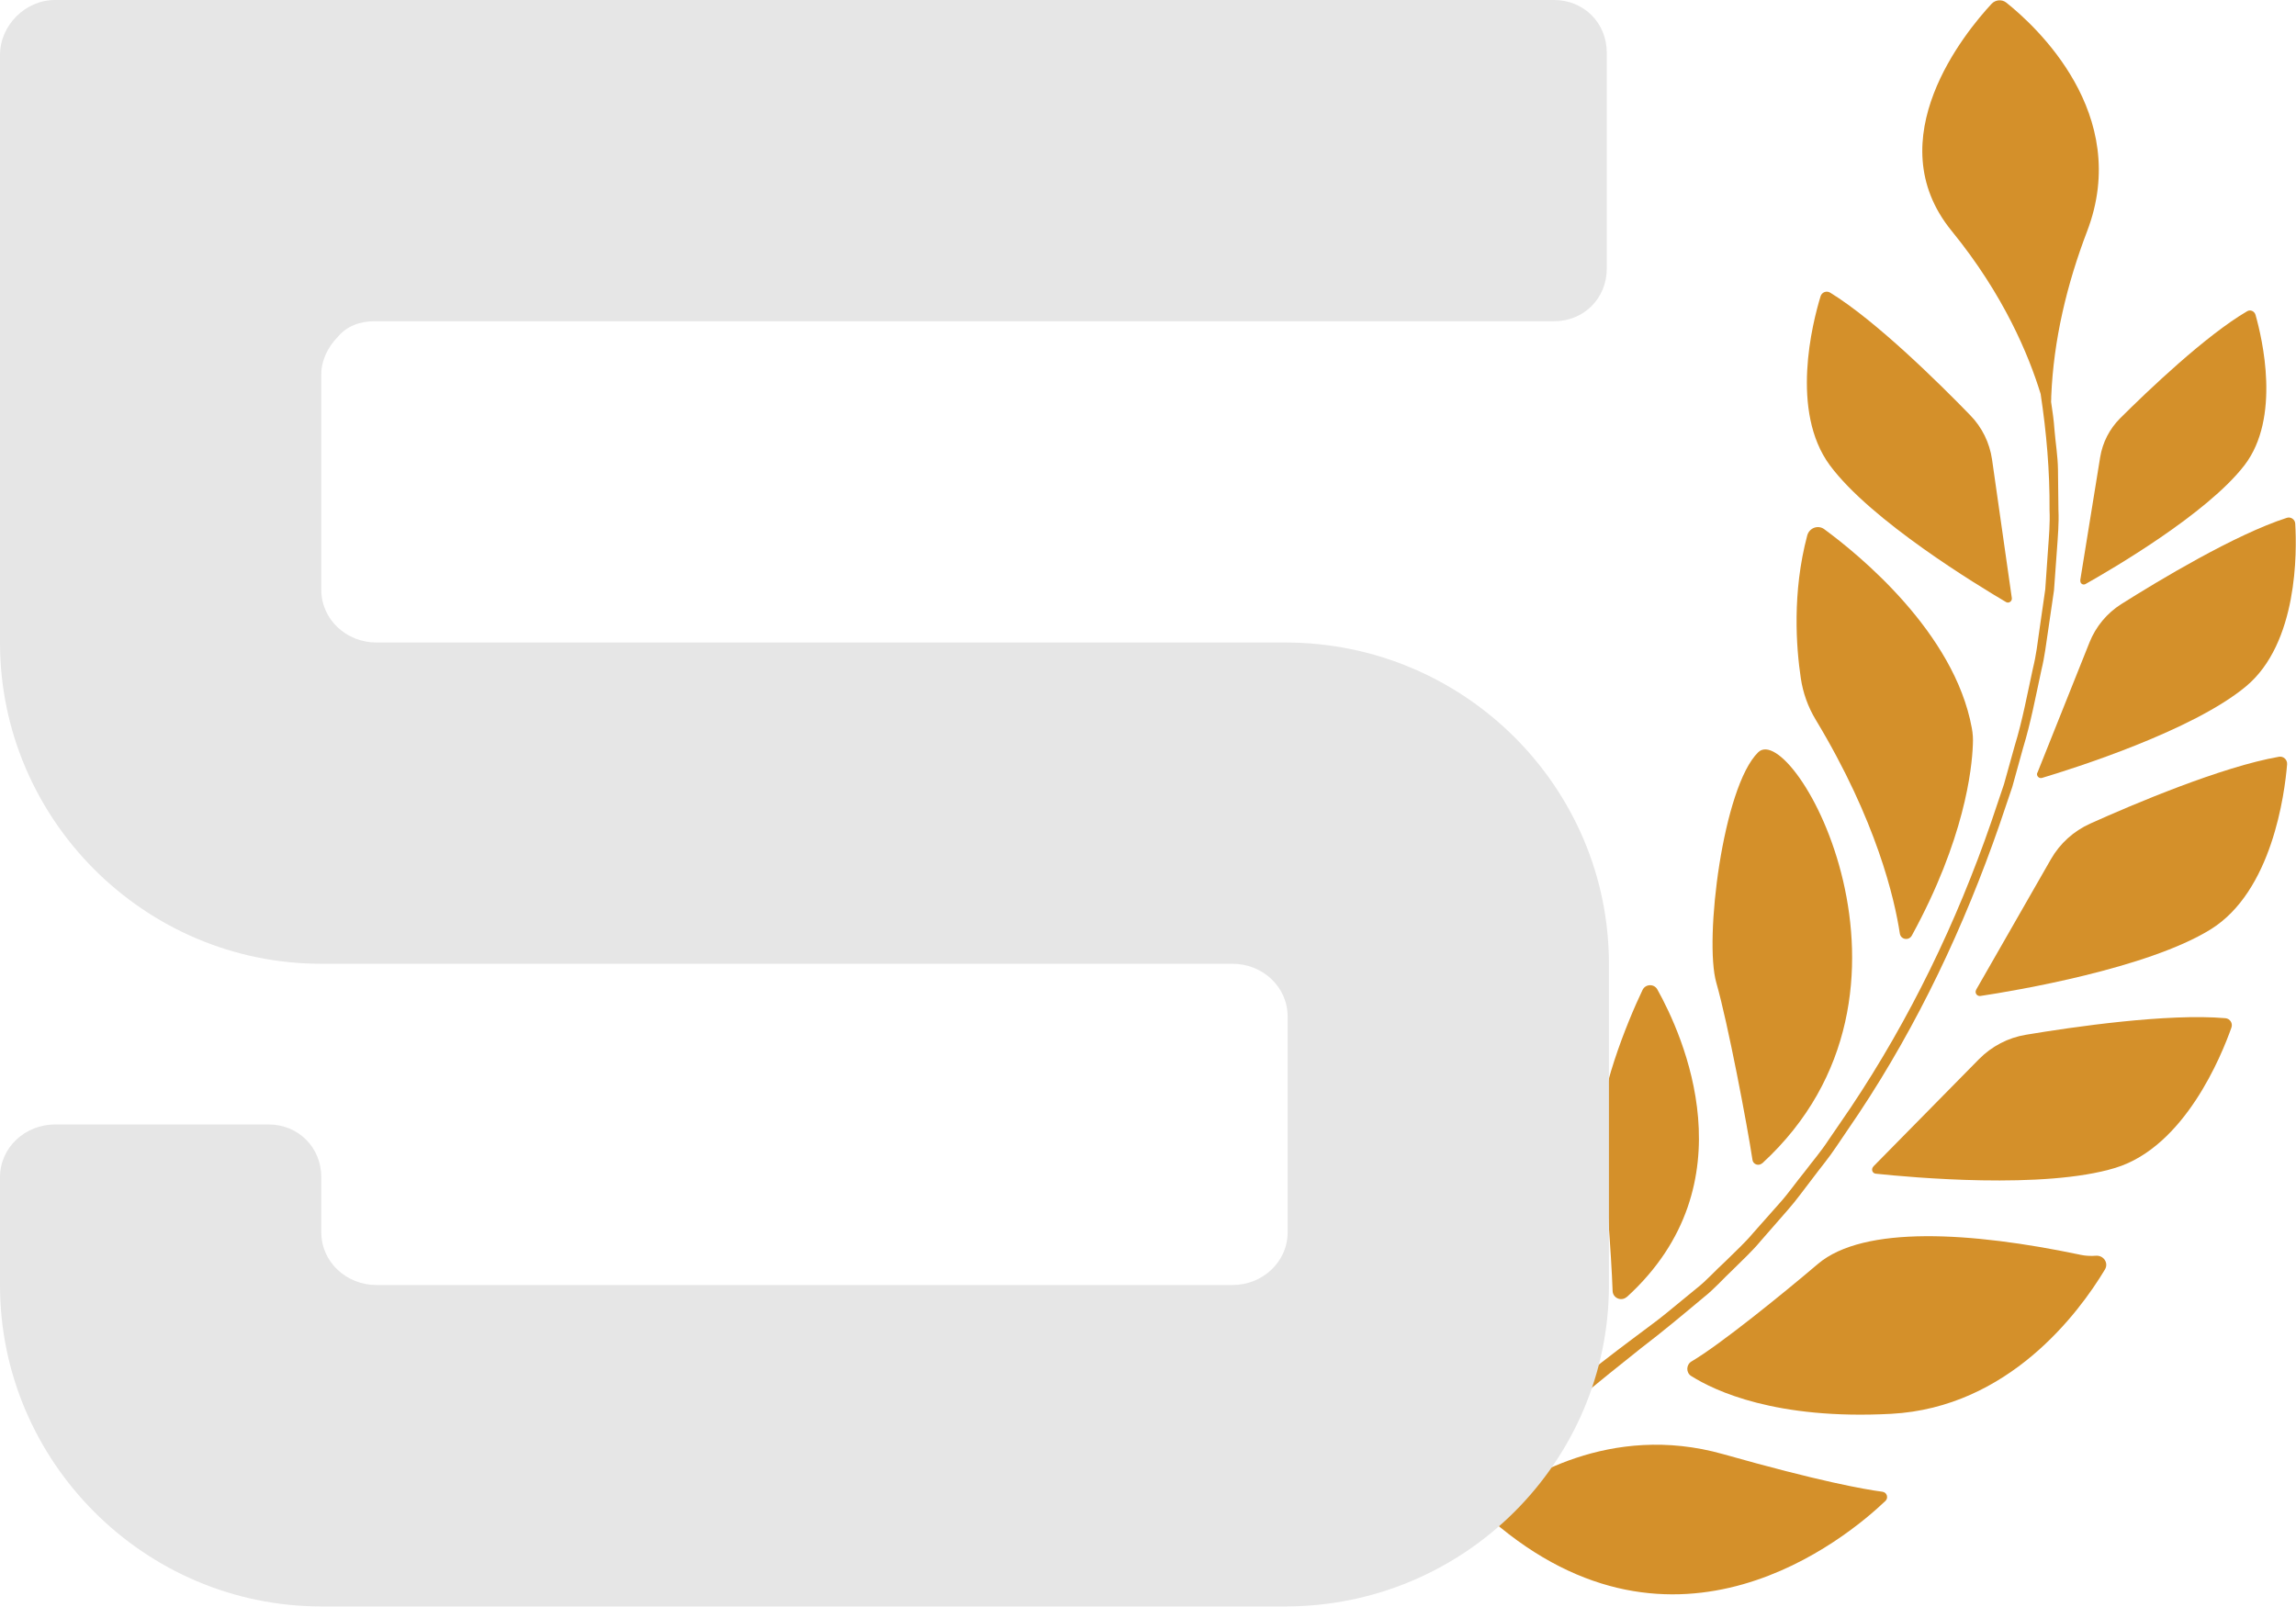 <?xml version="1.0" encoding="UTF-8"?> <svg xmlns="http://www.w3.org/2000/svg" id="_Слой_2" data-name="Слой 2" viewBox="0 0 149.71 104.77"><defs><style> .cls-1 { fill: #e6e6e6; } .cls-1, .cls-2 { stroke-width: 0px; } .cls-2 { fill: #d4902a; } </style></defs><g id="_Слой_1-2" data-name="Слой 1"><g><path class="cls-2" d="M97.25,99.12c-.34-.3-.33-.84.03-1.12,1.9-1.48,7.69-5.26,15.08-3.17,6.26,1.77,9.17,2.29,10.38,2.45.3.04.41.4.2.6-2.54,2.42-13.67,11.66-25.69,1.24Z"></path><path class="cls-2" d="M110.28,89.74c-.36-.23-.34-.75.02-.96,1.83-1.07,5.96-4.42,8.23-6.35,3-2.55,10.06-2.08,17.04-.62,0,0,.48.13,1.09.08.5-.04.85.47.59.9-1.7,2.83-6.28,9-13.94,9.41-7.5.4-11.51-1.5-13.04-2.47Z"></path><path class="cls-2" d="M122.15,76.07l6.89-7c.83-.84,1.9-1.4,3.06-1.59,3.05-.51,9.24-1.41,13.01-1.08.3.03.49.33.39.61-.65,1.84-3.05,7.77-7.57,9.15-4.64,1.42-13.34.62-15.62.38-.23-.02-.32-.3-.16-.46Z"></path><path class="cls-2" d="M128.85,64.55l4.88-8.52c.59-1.03,1.48-1.83,2.56-2.32,2.82-1.27,8.58-3.71,12.31-4.36.29-.05.55.19.53.49-.16,1.94-.98,8.29-4.99,10.77-4.12,2.55-12.74,4-15.01,4.34-.23.03-.39-.21-.27-.41Z"></path><path class="cls-2" d="M132.85,50.39l3.4-8.51c.41-1.02,1.13-1.89,2.06-2.48,2.44-1.54,7.44-4.55,10.8-5.63.26-.09.54.11.55.38.11,1.82.18,7.79-3.21,10.61-3.48,2.9-11.26,5.36-13.3,5.97-.2.06-.39-.14-.31-.34Z"></path><path class="cls-2" d="M135.64,37.85l1.3-8.03c.16-.97.61-1.85,1.31-2.55,1.82-1.81,5.57-5.39,8.27-6.97.21-.13.48-.01.55.23.44,1.55,1.66,6.71-.72,9.81-2.45,3.18-8.72,6.82-10.37,7.75-.17.09-.36-.05-.33-.24Z"></path><path class="cls-2" d="M131.18,39l-1.29-9.04c-.16-1.09-.65-2.09-1.42-2.88-2-2.06-6.14-6.16-9.14-8-.24-.14-.54-.02-.62.24-.53,1.74-2,7.5.61,11.03,2.69,3.62,9.65,7.83,11.48,8.91.18.11.41-.05.38-.26Z"></path><path class="cls-2" d="M94.21,92.38c-.58-2.06-1.53-8.39,4.87-17.08.24-.33.74-.33.98,0,1.72,2.36,6.7,10.82-4.97,17.45-.34.19-.78,0-.88-.37Z"></path><path class="cls-2" d="M106.08,84.57c-.35.32-.91.09-.93-.38-.08-2.33-.45-7.26-.77-10.06-.29-2.52,1.73-7.51,2.72-9.57.19-.4.76-.42.97-.03,1.64,2.94,6.1,12.67-1.99,20.05Z"></path><path class="cls-2" d="M114.9,75.86c-.22.2-.59.08-.63-.22-.34-2.25-1.6-8.91-2.36-11.56-.8-2.8.43-12.77,2.73-15.02,2.26-2.22,12.42,15.63.27,26.8Z"></path><path class="cls-2" d="M123.88,60.89c-.34-2.25-1.51-7.36-5.49-13.96-.5-.83-.83-1.75-.97-2.71-.3-2-.57-5.58.42-9.3.13-.49.7-.71,1.11-.41,2.26,1.66,8.48,6.73,9.62,12.96.07.36.09.72.07,1.09-.06,1.61-.55,6.18-3.98,12.45-.19.35-.72.27-.78-.13Z"></path><path class="cls-2" d="M91,101.65c.28-.55.52-.86.81-1.25.27-.37.57-.71.86-1.05.59-.67,1.2-1.32,1.83-1.94,1.25-1.25,2.53-2.44,3.86-3.59,2.66-2.28,5.37-4.48,8.17-6.57.69-.53,1.41-1.03,2.08-1.58l2-1.64c.68-.53,1.25-1.19,1.89-1.77.61-.61,1.26-1.19,1.81-1.85l1.72-1.94c.58-.64,1.07-1.36,1.62-2.03.52-.69,1.09-1.35,1.56-2.07l1.47-2.15c3.85-5.76,6.9-12.07,9.16-18.62l.83-2.46.7-2.51c.51-1.66.82-3.37,1.19-5.06.21-.84.31-1.7.43-2.56l.37-2.57.18-2.59c.06-.86.14-1.73.1-2.59.02-2.53-.2-5.06-.58-7.57-.76-2.48-2.38-6.44-5.81-10.64-4.86-5.97.9-12.96,2.61-14.8.25-.27.67-.31.96-.08,1.88,1.5,8.2,7.24,5.27,14.91-1.32,3.46-2.19,7.08-2.34,10.78,0,.11,0,.23-.01.34.09.6.18,1.2.22,1.81.07.87.22,1.74.23,2.62l.03,2.63c.04.88-.04,1.75-.1,2.62l-.19,2.62-.38,2.6c-.13.87-.23,1.74-.44,2.59-.37,1.71-.69,3.43-1.2,5.1l-.7,2.53-.84,2.48c-2.29,6.6-5.29,12.97-9.16,18.8l-1.47,2.17c-.48.73-1.05,1.4-1.57,2.1-.54.69-1.04,1.41-1.62,2.06l-1.73,1.98c-.56.68-1.21,1.27-1.83,1.89-.64.6-1.22,1.27-1.91,1.81-1.35,1.13-2.7,2.26-4.08,3.31-2.72,2.16-5.42,4.35-7.93,6.73-1.26,1.18-2.49,2.4-3.64,3.68-.58.64-1.12,1.3-1.64,1.97-.25.34-.51.68-.73,1.02-.22.32-.46.74-.56.97l-.03.08s-.01.03-.02.04c-.21.41-.71.57-1.12.36-.41-.21-.57-.71-.36-1.12Z"></path></g><path class="cls-1" d="M3.59,0h97.74c1.95,0,3.44,1.5,3.44,3.44v14.07c0,1.95-1.5,3.44-3.44,3.44H24.4c-.9,0-1.8.3-2.4,1.05-.6.6-1.05,1.5-1.05,2.39v14.07c0,1.95,1.65,3.44,3.59,3.44h59.27c11.67,0,21.1,9.43,21.1,20.96v20.95c0,11.52-9.43,20.95-21.1,20.95H20.95c-11.52,0-20.95-9.43-20.95-20.95v-7.04c0-1.95,1.65-3.44,3.59-3.44h13.92c1.95,0,3.44,1.5,3.44,3.44v3.59c0,1.95,1.65,3.44,3.59,3.44h55.83c1.95,0,3.59-1.5,3.59-3.44v-14.07c0-1.95-1.65-3.44-3.59-3.44H20.95C9.43,62.86,0,53.43,0,41.91V3.59C0,1.65,1.65,0,3.59,0Z"></path></g></svg> 